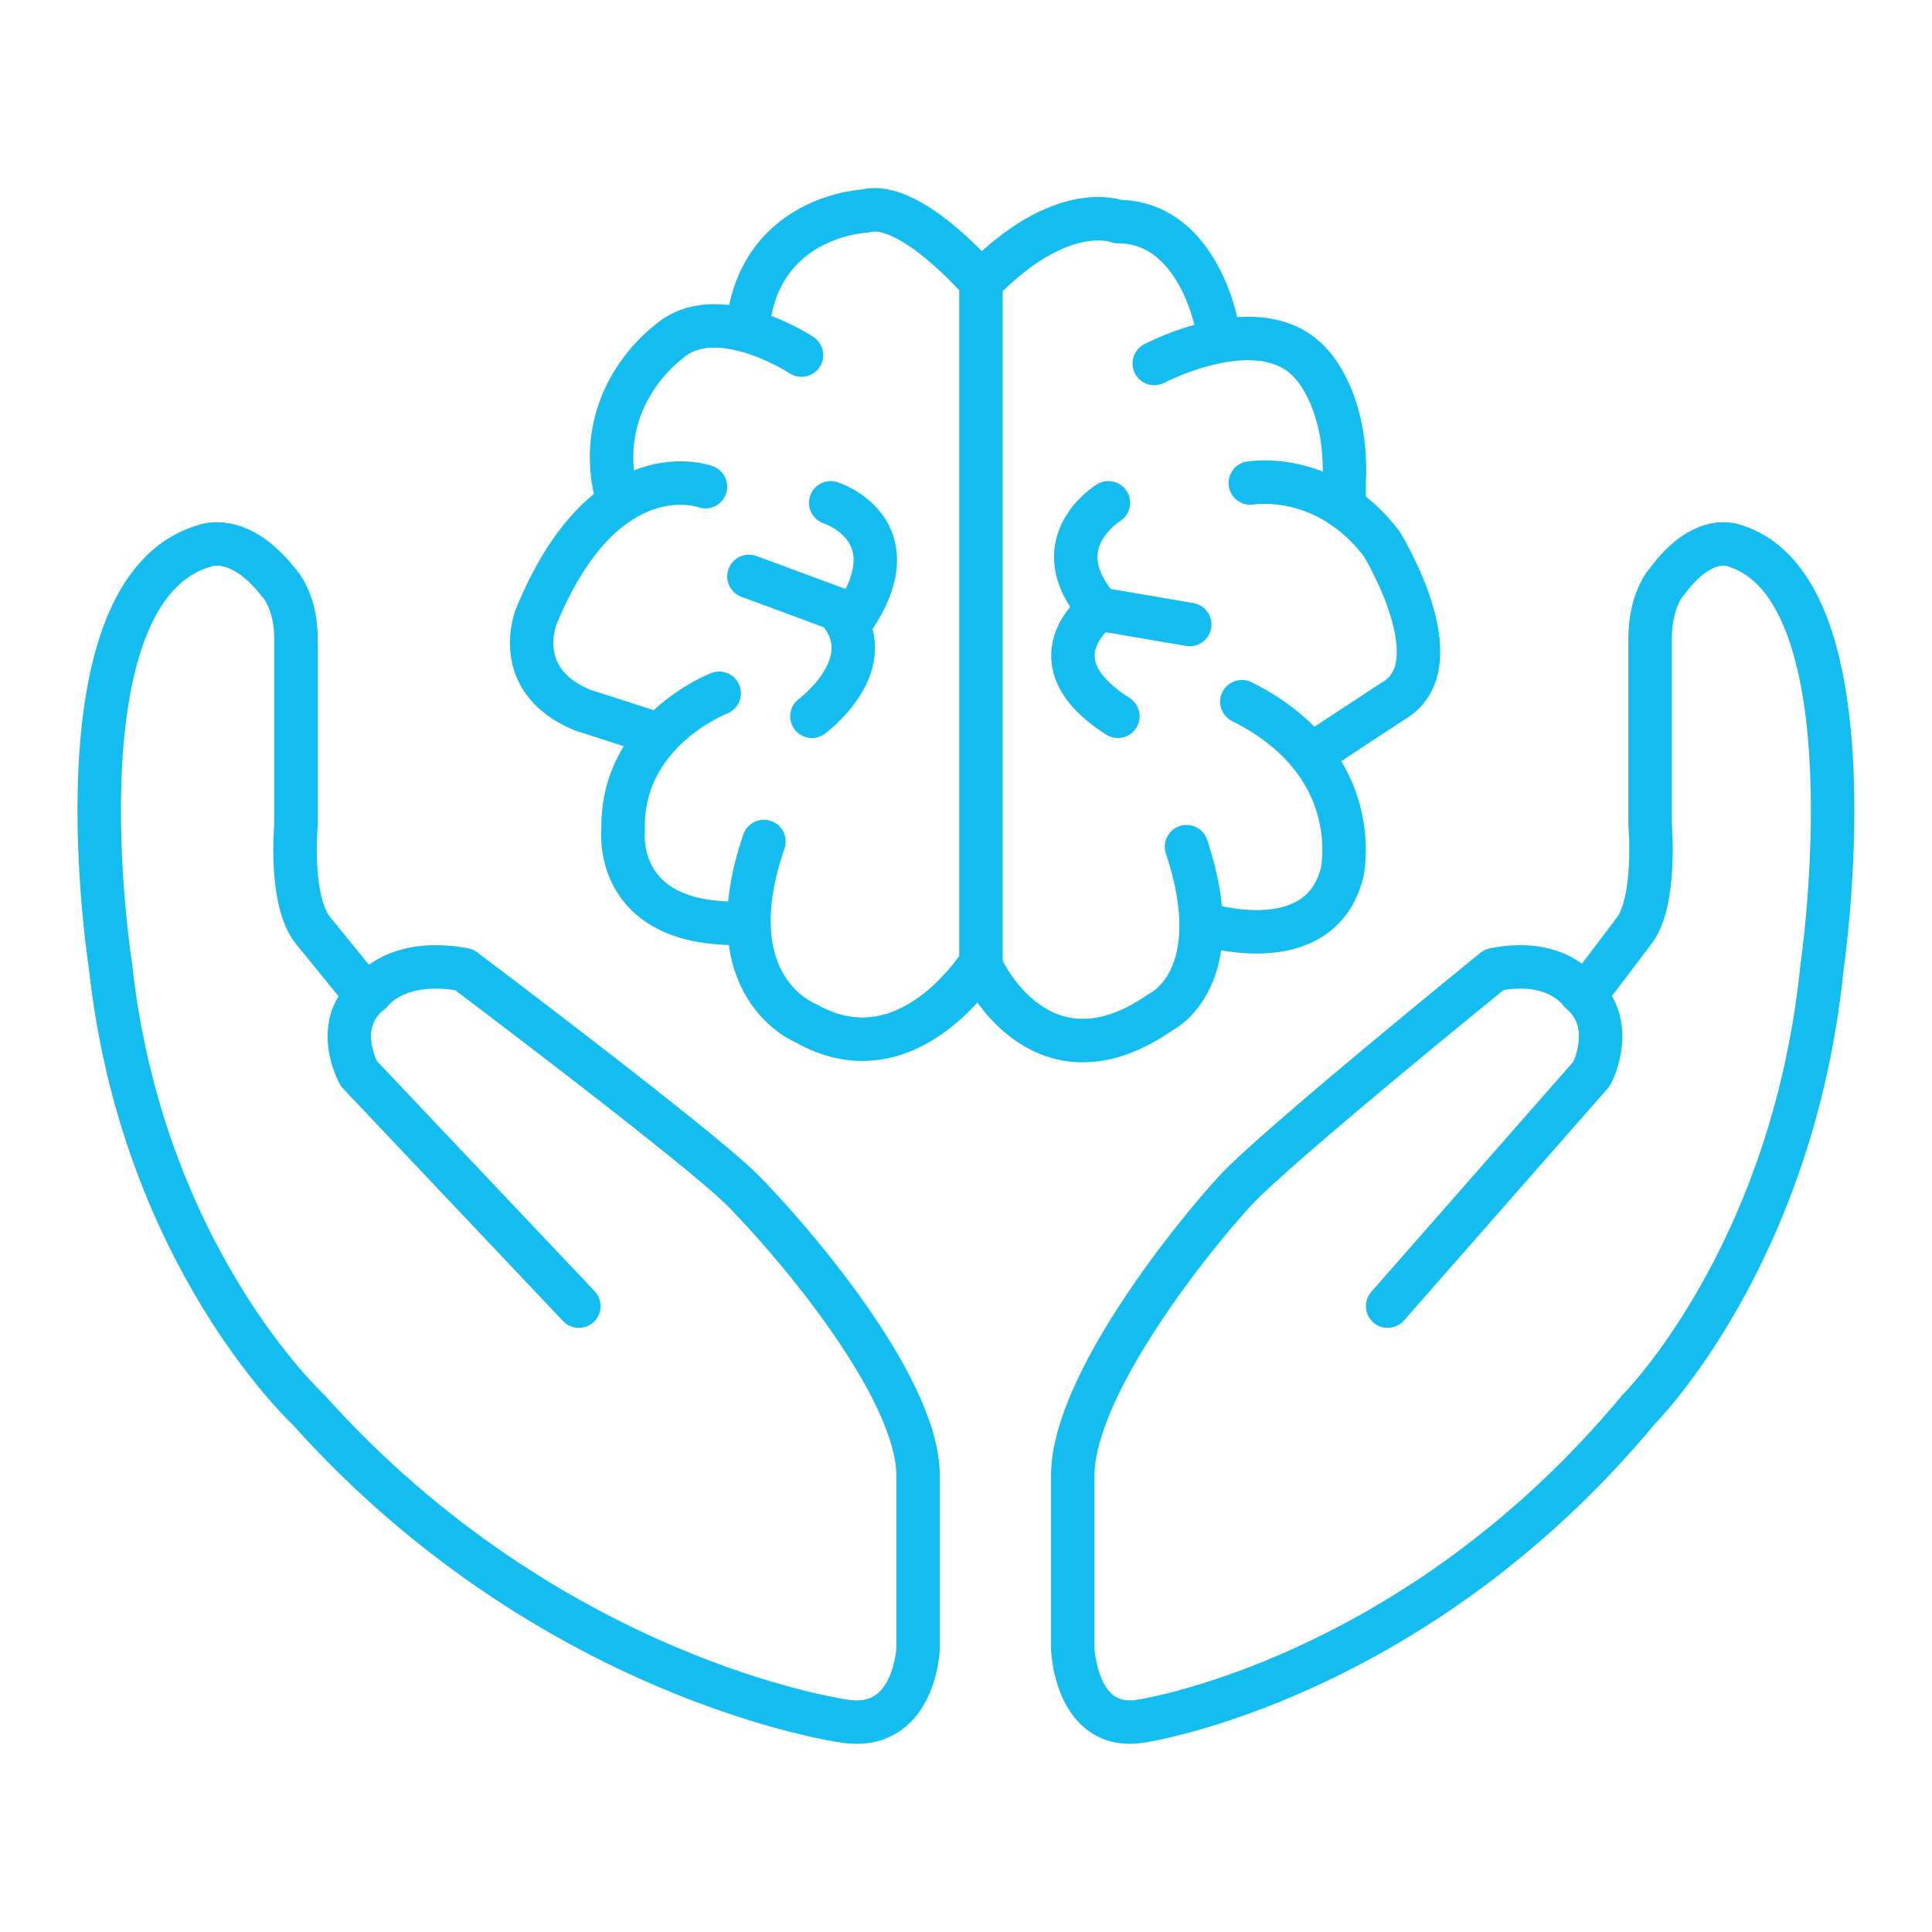 <svg xmlns="http://www.w3.org/2000/svg" id="Layer_1" viewBox="0 0 200 200"><defs><style>.cls-1{fill:none;stroke:#14bdef;stroke-linecap:round;stroke-linejoin:round;stroke-width:4.5px;}</style></defs><path class="cls-1" d="M59.92,135.21l-22.77-24.07s-2.93-5.2,1.3-8.46c0,0,2.59-3.62,9.59-2.3,0,0,24.24,18.24,28.79,22.79s18.21,20.17,18.21,29.6v17.89s-.33,8.78-7.81,7.48c0,0-30.25-4.23-55.29-32.2,0,0-17.24-15.92-20.49-45.85,0,0-6.18-39.04,9.76-43.59,0,0,3.47-1.49,7.59,3.75,0,0,1.84,1.79,1.84,5.89v19.3s-.72,7.83,1.77,10.89l4.98,6.12"></path><path class="cls-1" d="M143.65,135.21l21.13-24.07s2.72-5.2-1.21-8.46c0,0-2.4-3.62-8.9-2.3,0,0-22.49,18.24-26.72,22.79-4.23,4.55-16.9,20.17-16.9,29.6v17.89s.3,8.78,7.24,7.48c0,0,28.07-4.23,51.31-32.2,0,0,16-15.92,19.02-45.85,0,0,5.73-39.04-9.05-43.59,0,0-3.22-1.49-7.04,3.75,0,0-1.71,1.79-1.71,5.89v19.3s.67,7.83-1.64,10.89l-4.63,6.12"></path><path class="cls-1" d="M79.08,87.11c-5.19,15.13,4.32,18.8,4.32,18.8,10.59,6.05,18.15-6.27,18.15-6.27V29.2s-7.38-8.64-12.01-7.35c0,0-10.32,.43-12.01,11.02"></path><path class="cls-1" d="M74.45,71.77s-10.16,3.89-9.94,14.05c0,0-1.12,9.06,10.27,9.72,.8,.05,.89,.05,1.83,0"></path><path class="cls-1" d="M73.03,50.38s-10.37-3.89-17.5,13.4c0,0-2.76,6.59,4.75,9.72l8,2.58"></path><path class="cls-1" d="M82.97,36.76s-8.86-5.83-13.83-1.3c0,0-8.27,5.95-5.11,16.59"></path><path class="cls-1" d="M101.87,100.61s5.49,11.56,16.65,5.2c.56-.32,1.13-.68,1.72-1.09,0,0,7.13-3.46,2.59-17.07"></path><path class="cls-1" d="M124.33,95.57s12.23,4.08,14.6-5.22c0,0,1.45-6.28-3.24-12.16-1.58-1.98-3.86-3.92-7.13-5.55"></path><path class="cls-1" d="M129.43,50s7.78-1.37,13.61,6.31c0,0,7.78,12.65,1.08,16.32l-8.43,5.55"></path><path class="cls-1" d="M119.49,37.63s11.02-5.83,16.21,0c0,0,3.88,3.79,3.45,12.37v2.54"></path><path class="cls-1" d="M125.97,33.74s-1.92-10.8-10.25-10.8c0,0-5.74-2.38-14.17,6.27"></path><path class="cls-1" d="M84.05,74.15s7.56-5.57,2.59-11.11l-9.11-3.37"></path><path class="cls-1" d="M86,52.05s8.57,2.76,2.34,11.99"></path><path class="cls-1" d="M123.16,64.65l-9.4-1.61s-7.21,5.27,1.96,11.11"></path><path class="cls-1" d="M114.74,52.05s-6.91,4.2-.97,10.99"></path></svg>